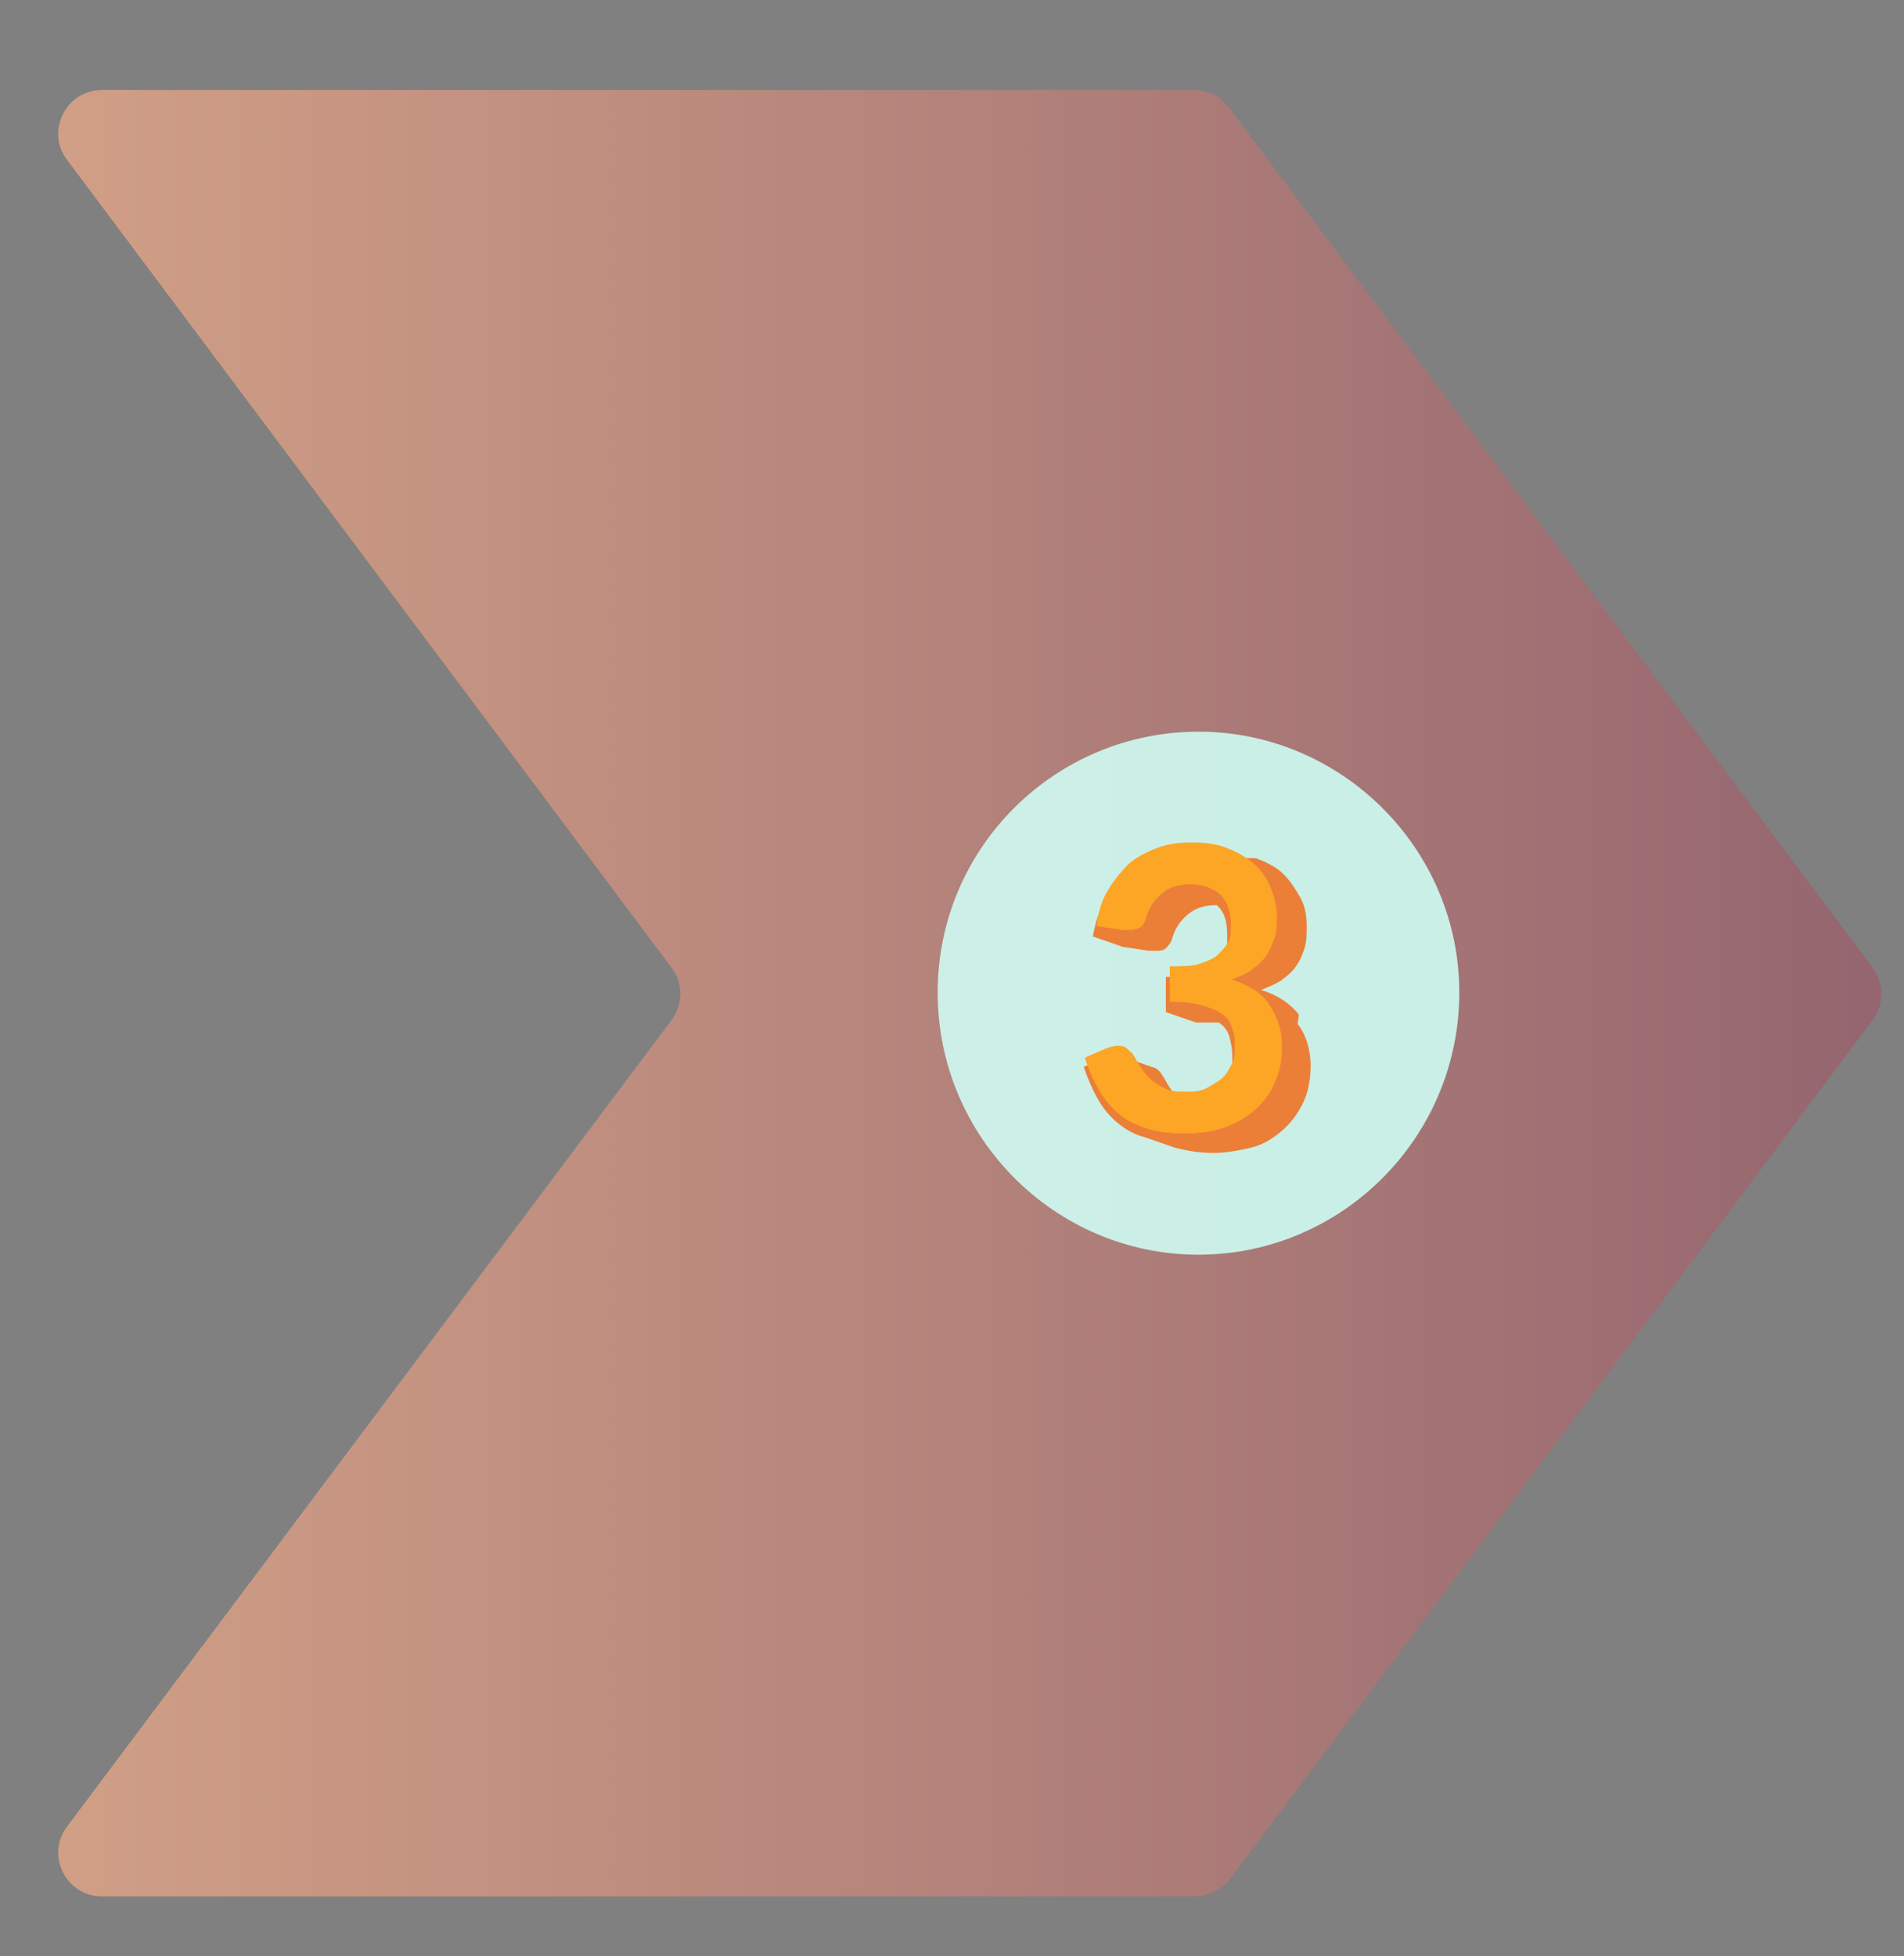 <?xml version="1.0" encoding="UTF-8"?>
<svg id="Layer_1" xmlns="http://www.w3.org/2000/svg" xmlns:xlink="http://www.w3.org/1999/xlink" version="1.1" viewBox="0 0 146 150">
  <rect x="0" y="0" width="146" height="150" fill="#808080" stroke="none"/>
  <!-- Generator: Adobe Illustrator 29.8.1, SVG Export Plug-In . SVG Version: 2.1.1 Build 2)  -->
  <defs>
    <style>
      .st0 {
        fill: none;
      }

      .st1 {
        fill: url(#linear-gradient2);
      }

      .st2 {
        fill: url(#linear-gradient1);
      }

      .st3 {
        fill: url(#linear-gradient3);
      }

      .st4 {
        fill: url(#linear-gradient6);
      }

      .st5 {
        fill: url(#linear-gradient7);
      }

      .st6 {
        fill: url(#linear-gradient5);
      }

      .st7 {
        fill: url(#linear-gradient4);
      }

      .st8 {
        fill: #eb7f38;
      }

      .st9 {
        fill: url(#linear-gradient);
      }

      .st10 {
        clip-path: url(#clippath-1);
      }

      .st11 {
        clip-path: url(#clippath-3);
      }

      .st12 {
        clip-path: url(#clippath-2);
      }

      .st13 {
        fill: #fda525;
      }

      .st14 {
        clip-path: url(#clippath);
      }
    </style>
    <clipPath id="clippath">
      <path class="st0" d="M-63.1,0L-11.1,75l-41.7,75h-103.9s23.2-63.1,23.2-73.9S-156.9,0-156.9,0H-63.1Z"/>
    </clipPath>
    <linearGradient id="linear-gradient" x1="-625.9" y1="488.1" x2="370.6" y2="488.1" gradientTransform="translate(0 564.3) scale(1 -1)" gradientUnits="userSpaceOnUse">
      <stop offset="0" stop-color="#fff"/>
      <stop offset="0" stop-color="#f2fbfa"/>
      <stop offset=".2" stop-color="#d0f2ed"/>
      <stop offset=".2" stop-color="#bbece5"/>
      <stop offset=".3" stop-color="#c6e5d5"/>
      <stop offset=".5" stop-color="#e5d2ae"/>
      <stop offset=".5" stop-color="#fac795"/>
      <stop offset=".8" stop-color="#7b4c66"/>
      <stop offset="1" stop-color="#2d0049"/>
    </linearGradient>
    <linearGradient id="linear-gradient1" x1="-282.1" y1="488.1" x2="405.7" y2="488.1" gradientTransform="translate(0 564.3) scale(1 -1)" gradientUnits="userSpaceOnUse">
      <stop offset="0" stop-color="#fff5eb"/>
      <stop offset=".1" stop-color="#f5f3ea"/>
      <stop offset=".3" stop-color="#dcf1e8"/>
      <stop offset=".5" stop-color="#caefe7"/>
      <stop offset=".7" stop-color="#c0eee7"/>
      <stop offset=".9" stop-color="#bdeee7"/>
    </linearGradient>
    <clipPath id="clippath-1">
      <path class="st0" d="M94,0l52,75-41.7,75H.4s23.2-63.1,23.2-73.9S.2,0,.2,0h93.8Z"/>
    </clipPath>
    <linearGradient id="linear-gradient2" x1="-590.8" x2="405.6" xlink:href="#linear-gradient"/>
    <linearGradient id="linear-gradient3" x1="-247" x2="440.8" xlink:href="#linear-gradient1"/>
    <clipPath id="clippath-2">
      <path class="st0" d="M264.7,0l52,75-41.7,75h-103.9s23.2-63.1,23.2-73.9S170.9,0,170.9,0h93.8Z"/>
    </clipPath>
    <linearGradient id="linear-gradient4" x1="-542.1" x2="454.3" xlink:href="#linear-gradient"/>
    <linearGradient id="linear-gradient5" x1="-198.3" x2="489.5" xlink:href="#linear-gradient1"/>
    <clipPath id="clippath-3">
      <path class="st0" d="M-229.1,0l52,75-41.7,75h-103.9s23.2-63.1,23.2-73.9S-322.9,0-322.9,0h93.8Z"/>
    </clipPath>
    <linearGradient id="linear-gradient6" x1="-669.9" x2="326.6" xlink:href="#linear-gradient"/>
    <linearGradient id="linear-gradient7" x1="-326.1" x2="361.7" xlink:href="#linear-gradient1"/>
  </defs>
  <g class="st14">
    <g>
      <path class="st9" d="M181.2,8.2l49.3,65.9c.9,1.2.9,2.8,0,4l-49.3,65.9c-.6.8-1.6,1.3-2.7,1.3h-83.8c-2.7,0-4.3-3.1-2.7-5.3l46.4-61.9c.9-1.2.9-2.8,0-4L92.1,12.2c-1.6-2.2,0-5.3,2.7-5.3h83.8c1,0,2,.5,2.7,1.3h0ZM-29.9,12.2l46.4,62c.9,1.2.9,2.8,0,4l-46.4,62c-1.6,2.2,0,5.3,2.7,5.3H56.5c1,0,2-.5,2.7-1.3l49.3-65.9c.9-1.2.9-2.8,0-4L59.2,8.2c-.6-.8-1.6-1.3-2.7-1.3H-27.3c-2.7,0-4.3,3.1-2.7,5.3h0ZM-152,12.2l46.4,62c.9,1.2.9,2.8,0,4l-46.4,62c-1.6,2.2,0,5.3,2.7,5.3h83.8c1.1,0,2-.5,2.7-1.3L-13.5,78.1c.9-1.2.9-2.8,0-4L-62.8,8.2c-.6-.8-1.6-1.3-2.7-1.3h-83.8c-2.7,0-4.3,3.1-2.7,5.3h0ZM-274,12.2l46.4,62c.9,1.2.9,2.8,0,4l-46.4,62c-1.6,2.2,0,5.3,2.7,5.3h83.8c1.1,0,2-.5,2.7-1.3l49.3-65.9c.9-1.2.9-2.8,0-4L-184.9,8.2c-.6-.8-1.6-1.3-2.7-1.3h-83.8c-2.7,0-4.3,3.1-2.7,5.3Z"/>
      <path class="st2" d="M76.9,76.1c0,11.1-9,20.1-20,20.1s-20-9-20-20.1,9-20,20-20,20,9,20,20ZM178.8,56.1c-11.1,0-20,9-20,20.1s9,20.1,20,20.1,20-9,20-20.1-9-20-20-20.1ZM-189.7,56.1c-11.1,0-20,9-20,20.1s9,20.1,20.1,20.1,20.1-9,20.1-20.1-9-20-20.1-20.1ZM-65.2,56.1c-11.1,0-20.1,9-20.1,20.1s9,20.1,20.1,20.1,20.1-9,20.1-20.1-9-20-20.1-20.1Z"/>
      <g>
        <path class="st8" d="M64.5,77.8c-.6-.8-1.6-1.5-2.9-1.9.5-.2,1-.4,1.5-.7.4-.3.8-.6,1.1-1,.3-.4.5-.8.7-1.4s.2-1.1.2-1.8-.1-1.5-.5-2.2-.8-1.3-1.3-1.8-1.3-.9-2.1-1.2c0,0-.2,0-.3,0,0,0,0,0-.1,0,0,0-.2,0-.3,0,0,0,0,0-.1,0,0,0-.2,0-.3,0,0,0,0,0-.1,0,0,0-.2,0-.3,0,0,0,0,0-.1,0,0,0-.2,0-.3,0,0,0,0,0-.1,0,0,0-.2,0-.3,0,0,0,0,0-.1,0-.8-.3-1.7-.4-2.7-.4s-1.9.1-2.7.4-1.6.7-2.2,1.2c-.6.5-1.2,1.2-1.6,2s-.7,1.7-.9,2.8l2.3.8,2,.3c.2,0,.4,0,.5,0,.3,0,.6,0,.8-.2s.4-.4.5-.8c.2-.7.6-1.3,1.2-1.8s1.3-.7,2.2-.7c0,0,0,0,0,0,.6.5.8,1.3.8,2.3s0,.9-.2,1.3-.4.8-.8,1-.8.5-1.4.7c-.6.2-1.4.2-2.3.2v2.7l2.3.8c.7,0,1.2,0,1.7,0,0,0,.1,0,.2.1.4.3.6.7.7,1.1.1.4.2.9.2,1.4s0,.8-.2,1.2-.4.8-.7,1.1c-.3.3-.7.6-1.2.8s-1,.3-1.7.3h0c0,0-.1,0-.2-.1-.3-.3-.6-.6-.8-.9-.2-.3-.4-.7-.6-1-.1-.2-.3-.4-.5-.5l-2.3-.8c-.2-.1-.4-.2-.7-.2s-.6,0-.9.2l-1.6.7c.3.9.7,1.8,1.1,2.5.4.7.9,1.3,1.5,1.8s1.3.9,2.1,1.1l2.3.8c.8.2,1.8.4,2.9.4s2-.2,2.9-.4,1.7-.7,2.4-1.3,1.2-1.3,1.6-2.1.6-1.8.6-2.9-.3-2.3-1-3.2h0Z"/>
        <g>
          <path class="st13" d="M56.2,64.6c1,0,1.9.1,2.7.4s1.5.7,2.1,1.2,1,1.1,1.3,1.8c.3.7.5,1.4.5,2.2s0,1.3-.2,1.8c-.2.5-.4,1-.7,1.4s-.7.7-1.1,1c-.4.3-.9.5-1.5.7,1.3.4,2.3,1,2.9,1.9s1,1.9,1,3.2-.2,2-.6,2.9-.9,1.5-1.6,2.1-1.5,1-2.4,1.3-1.9.4-2.9.4-2-.1-2.9-.4-1.5-.6-2.1-1.1-1.1-1.1-1.5-1.8c-.4-.7-.8-1.5-1.1-2.5l1.6-.7c.3-.1.6-.2.9-.2s.5,0,.7.2.4.3.5.5c.2.3.4.7.6,1,.2.3.5.7.8.9.3.3.7.5,1.1.7s.9.2,1.5.2,1.2,0,1.7-.3.9-.5,1.2-.8c.3-.3.5-.7.7-1.1s.2-.8.2-1.2,0-1-.2-1.4c-.1-.4-.3-.8-.7-1.1-.4-.3-.9-.5-1.5-.7-.7-.2-1.5-.3-2.6-.3v-2.7c.9,0,1.7,0,2.3-.2.6-.2,1.1-.4,1.4-.7s.6-.6.8-1,.2-.8.2-1.3c0-1-.3-1.8-.8-2.3-.6-.5-1.3-.8-2.3-.8s-1.6.2-2.2.7c-.6.5-1,1.1-1.2,1.8-.1.4-.3.7-.5.8s-.5.2-.8.2-.3,0-.5,0l-2-.3c.1-1,.4-2,.9-2.8s1-1.4,1.6-2c.6-.5,1.4-.9,2.2-1.2s1.7-.4,2.7-.4h0Z"/>
          <path class="st13" d="M56.2,64.6c1,0,1.9.1,2.7.4s1.5.7,2.1,1.2,1,1.1,1.3,1.8c.3.7.5,1.4.5,2.2s0,1.3-.2,1.8c-.2.5-.4,1-.7,1.4s-.7.7-1.1,1c-.4.3-.9.5-1.5.7,1.3.4,2.3,1,2.9,1.9s1,1.9,1,3.2-.2,2-.6,2.9-.9,1.5-1.6,2.1-1.5,1-2.4,1.3-1.9.4-2.9.4-2-.1-2.9-.4-1.5-.6-2.1-1.1-1.1-1.1-1.5-1.8c-.4-.7-.8-1.5-1.1-2.5l1.6-.7c.3-.1.6-.2.9-.2s.5,0,.7.2.4.3.5.5c.2.3.4.7.6,1,.2.3.5.7.8.9.3.3.7.5,1.1.7s.9.2,1.5.2,1.2,0,1.7-.3.9-.5,1.2-.8c.3-.3.5-.7.7-1.1s.2-.8.2-1.2,0-1-.2-1.4c-.1-.4-.3-.8-.7-1.1-.4-.3-.9-.5-1.5-.7-.7-.2-1.5-.3-2.6-.3v-2.7c.9,0,1.7,0,2.3-.2.6-.2,1.1-.4,1.4-.7s.6-.6.8-1,.2-.8.2-1.3c0-1-.3-1.8-.8-2.3-.6-.5-1.3-.8-2.3-.8s-1.6.2-2.2.7c-.6.5-1,1.1-1.2,1.8-.1.4-.3.7-.5.8s-.5.2-.8.2-.3,0-.5,0l-2-.3c.1-1,.4-2,.9-2.8s1-1.4,1.6-2c.6-.5,1.4-.9,2.2-1.2s1.7-.4,2.7-.4h0Z"/>
        </g>
      </g>
    </g>
  </g>
  <g class="st10">
    <g>
      <path class="st1" d="M216.2,8.2l49.3,65.9c.9,1.2.9,2.8,0,4l-49.3,65.9c-.6.8-1.6,1.3-2.7,1.3h-83.8c-2.7,0-4.3-3.1-2.7-5.3l46.4-61.9c.9-1.2.9-2.8,0-4L127.1,12.2c-1.6-2.2,0-5.3,2.7-5.3h83.8c1,0,2,.5,2.7,1.3h0ZM5.1,12.2l46.4,62c.9,1.2.9,2.8,0,4L5.1,140.1c-1.6,2.2,0,5.3,2.7,5.3h83.8c1,0,2-.5,2.7-1.3l49.3-65.9c.9-1.2.9-2.8,0-4L94.2,8.2c-.6-.8-1.6-1.3-2.7-1.3H7.8c-2.7,0-4.3,3.1-2.7,5.3h0ZM-116.9,12.2l46.4,62c.9,1.2.9,2.8,0,4l-46.4,62c-1.6,2.2,0,5.3,2.7,5.3H-30.4c1.1,0,2-.5,2.7-1.3L21.6,78.1c.9-1.2.9-2.8,0-4L-27.8,8.2c-.6-.8-1.6-1.3-2.7-1.3h-83.8c-2.7,0-4.3,3.1-2.7,5.3h0ZM-238.9,12.2l46.4,62c.9,1.2.9,2.8,0,4l-46.4,62c-1.6,2.2,0,5.3,2.7,5.3h83.8c1.1,0,2-.5,2.7-1.3l49.3-65.9c.9-1.2.9-2.8,0-4L-149.8,8.2c-.6-.8-1.6-1.3-2.7-1.3h-83.8c-2.7,0-4.3,3.1-2.7,5.3Z"/>
      <path class="st3" d="M111.9,76.1c0,11.1-9,20.1-20,20.1s-20-9-20-20.1,9-20,20-20,20,9,20,20ZM213.9,56.1c-11.1,0-20,9-20,20.1s9,20.1,20,20.1,20-9,20-20.1-9-20-20-20.1ZM-154.7,56.1c-11.1,0-20,9-20,20.1s9,20.1,20.1,20.1,20.1-9,20.1-20.1-9-20-20.1-20.1ZM-30.1,56.1c-11.1,0-20.1,9-20.1,20.1s9,20.1,20.1,20.1,20.1-9,20.1-20.1-9-20-20.1-20.1Z"/>
      <g>
        <path class="st8" d="M99.6,77.8c-.6-.8-1.6-1.5-2.9-1.9.5-.2,1-.4,1.5-.7.4-.3.8-.6,1.1-1,.3-.4.5-.8.7-1.4s.2-1.1.2-1.8-.1-1.5-.5-2.2-.8-1.3-1.3-1.8-1.3-.9-2.1-1.2c0,0-.2,0-.3,0,0,0,0,0-.1,0,0,0-.2,0-.3,0,0,0,0,0-.1,0,0,0-.2,0-.3,0,0,0,0,0-.1,0,0,0-.2,0-.3,0,0,0,0,0-.1,0,0,0-.2,0-.3,0,0,0,0,0-.1,0,0,0-.2,0-.3,0,0,0,0,0-.1,0-.8-.3-1.7-.4-2.7-.4s-1.9.1-2.7.4-1.6.7-2.2,1.2c-.6.5-1.2,1.2-1.6,2s-.7,1.7-.9,2.8l2.3.8,2,.3c.2,0,.4,0,.5,0,.3,0,.6,0,.8-.2s.4-.4.5-.8c.2-.7.6-1.3,1.2-1.8s1.3-.7,2.2-.7c0,0,0,0,0,0,.6.5.8,1.3.8,2.3s0,.9-.2,1.3-.4.8-.8,1-.8.5-1.4.7c-.6.2-1.4.2-2.3.2v2.7l2.3.8c.7,0,1.2,0,1.7,0,0,0,.1,0,.2.1.4.3.6.7.7,1.1.1.4.2.9.2,1.4s0,.8-.2,1.2-.4.8-.7,1.1c-.3.3-.7.6-1.2.8s-1,.3-1.7.3h0c0,0-.1,0-.2-.1-.3-.3-.6-.6-.8-.9-.2-.3-.4-.7-.6-1-.1-.2-.3-.4-.5-.5l-2.3-.8c-.2-.1-.4-.2-.7-.2s-.6,0-.9.2l-1.6.7c.3.9.7,1.8,1.1,2.5.4.7.9,1.3,1.5,1.8s1.3.9,2.1,1.1l2.3.8c.8.2,1.8.4,2.9.4s2-.2,2.9-.4,1.7-.7,2.4-1.3,1.2-1.3,1.6-2.1.6-1.8.6-2.9-.3-2.3-1-3.2h0Z"/>
        <g>
          <path class="st13" d="M91.3,64.6c1,0,1.9.1,2.7.4s1.5.7,2.1,1.2,1,1.1,1.3,1.8c.3.7.5,1.4.5,2.2s0,1.3-.2,1.8c-.2.5-.4,1-.7,1.4s-.7.7-1.1,1c-.4.3-.9.5-1.5.7,1.3.4,2.3,1,2.9,1.9s1,1.9,1,3.2-.2,2-.6,2.9-.9,1.5-1.6,2.1-1.5,1-2.4,1.3-1.9.4-2.9.4-2-.1-2.9-.4-1.5-.6-2.1-1.1-1.1-1.1-1.5-1.8c-.4-.7-.8-1.5-1.1-2.5l1.6-.7c.3-.1.6-.2.9-.2s.5,0,.7.2.4.3.5.5c.2.3.4.7.6,1,.2.3.5.7.8.9.3.3.7.5,1.1.7s.9.2,1.5.2,1.2,0,1.7-.3.9-.5,1.2-.8c.3-.3.5-.7.7-1.1s.2-.8.2-1.2,0-1-.2-1.4c-.1-.4-.3-.8-.7-1.1-.4-.3-.9-.5-1.5-.7-.7-.2-1.5-.3-2.6-.3v-2.7c.9,0,1.7,0,2.3-.2.6-.2,1.1-.4,1.4-.7s.6-.6.8-1,.2-.8.2-1.3c0-1-.3-1.8-.8-2.3-.6-.5-1.3-.8-2.3-.8s-1.6.2-2.2.7c-.6.5-1,1.1-1.2,1.8-.1.4-.3.7-.5.8s-.5.2-.8.2-.3,0-.5,0l-2-.3c.1-1,.4-2,.9-2.8s1-1.4,1.6-2c.6-.5,1.4-.9,2.2-1.2s1.7-.4,2.7-.4h0Z"/>
          <path class="st13" d="M91.3,64.6c1,0,1.9.1,2.7.4s1.5.7,2.1,1.2,1,1.1,1.3,1.8c.3.7.5,1.4.5,2.2s0,1.3-.2,1.8c-.2.5-.4,1-.7,1.4s-.7.7-1.1,1c-.4.3-.9.5-1.5.7,1.3.4,2.3,1,2.9,1.9s1,1.9,1,3.2-.2,2-.6,2.9-.9,1.5-1.6,2.1-1.5,1-2.4,1.3-1.9.4-2.9.4-2-.1-2.9-.4-1.5-.6-2.1-1.1-1.1-1.1-1.5-1.8c-.4-.7-.8-1.5-1.1-2.5l1.6-.7c.3-.1.6-.2.9-.2s.5,0,.7.2.4.3.5.5c.2.3.4.7.6,1,.2.3.5.7.8.9.3.3.7.5,1.1.7s.9.2,1.5.2,1.2,0,1.7-.3.9-.5,1.2-.8c.3-.3.5-.7.7-1.1s.2-.8.2-1.2,0-1-.2-1.4c-.1-.4-.3-.8-.7-1.1-.4-.3-.9-.5-1.5-.7-.7-.2-1.5-.3-2.6-.3v-2.7c.9,0,1.7,0,2.3-.2.6-.2,1.1-.4,1.4-.7s.6-.6.8-1,.2-.8.2-1.3c0-1-.3-1.8-.8-2.3-.6-.5-1.3-.8-2.3-.8s-1.6.2-2.2.7c-.6.5-1,1.1-1.2,1.8-.1.4-.3.7-.5.8s-.5.2-.8.2-.3,0-.5,0l-2-.3c.1-1,.4-2,.9-2.8s1-1.4,1.6-2c.6-.5,1.4-.9,2.2-1.2s1.7-.4,2.7-.4h0Z"/>
        </g>
      </g>
    </g>
  </g>
  <g class="st12">
    <g>
      <path class="st7" d="M265,8.2l49.3,65.9c.9,1.2.9,2.8,0,4l-49.3,65.9c-.6.8-1.6,1.3-2.7,1.3h-83.8c-2.7,0-4.3-3.1-2.7-5.3l46.4-61.9c.9-1.2.9-2.8,0-4l-46.4-62c-1.6-2.2,0-5.3,2.7-5.3h83.8c1,0,2,.5,2.7,1.3h0ZM53.8,12.2l46.4,62c.9,1.2.9,2.8,0,4l-46.4,62c-1.6,2.2,0,5.3,2.7,5.3h83.8c1,0,2-.5,2.7-1.3l49.3-65.9c.9-1.2.9-2.8,0-4L143,8.2c-.6-.8-1.6-1.3-2.7-1.3H56.5c-2.7,0-4.3,3.1-2.7,5.3h0ZM-68.2,12.2l46.4,62c.9,1.2.9,2.8,0,4l-46.4,62c-1.6,2.2,0,5.3,2.7,5.3H18.3c1.1,0,2-.5,2.7-1.3l49.3-65.9c.9-1.2.9-2.8,0-4L20.9,8.2c-.6-.8-1.6-1.3-2.7-1.3h-83.8c-2.7,0-4.3,3.1-2.7,5.3h0ZM-190.2,12.2l46.4,62c.9,1.2.9,2.8,0,4l-46.4,62c-1.6,2.2,0,5.3,2.7,5.3h83.8c1.1,0,2-.5,2.7-1.3l49.3-65.9c.9-1.2.9-2.8,0-4L-101.1,8.2c-.6-.8-1.6-1.3-2.7-1.3h-83.8c-2.7,0-4.3,3.1-2.7,5.3Z"/>
      <path class="st6" d="M160.6,76.1c0,11.1-9,20.1-20,20.1s-20-9-20-20.1,9-20,20-20,20,9,20,20ZM262.6,56.1c-11.1,0-20,9-20,20.1s9,20.1,20,20.1,20-9,20-20.1-9-20-20-20.1ZM-106,56.1c-11.1,0-20,9-20,20.1s9,20.1,20.1,20.1,20.1-9,20.1-20.1-9-20-20.1-20.1ZM18.6,56.1c-11.1,0-20.1,9-20.1,20.1s9,20.1,20.1,20.1,20.1-9,20.1-20.1-9-20-20.1-20.1Z"/>
      <g>
        <path class="st8" d="M148.3,77.8c-.6-.8-1.6-1.5-2.9-1.9.5-.2,1-.4,1.5-.7.4-.3.8-.6,1.1-1,.3-.4.5-.8.7-1.4s.2-1.1.2-1.8-.1-1.5-.5-2.2-.8-1.3-1.3-1.8-1.3-.9-2.1-1.2c0,0-.2,0-.3,0,0,0,0,0-.1,0,0,0-.2,0-.3,0,0,0,0,0-.1,0,0,0-.2,0-.3,0,0,0,0,0-.1,0,0,0-.2,0-.3,0,0,0,0,0-.1,0,0,0-.2,0-.3,0,0,0,0,0-.1,0,0,0-.2,0-.3,0,0,0,0,0-.1,0-.8-.3-1.7-.4-2.7-.4s-1.9.1-2.7.4-1.6.7-2.2,1.2c-.6.5-1.2,1.2-1.6,2s-.7,1.7-.9,2.8l2.3.8,2,.3c.2,0,.4,0,.5,0,.3,0,.6,0,.8-.2s.4-.4.5-.8c.2-.7.6-1.3,1.2-1.8s1.3-.7,2.2-.7c0,0,0,0,0,0,.6.5.8,1.3.8,2.3s0,.9-.2,1.3-.4.8-.8,1-.8.5-1.4.7c-.6.2-1.4.2-2.3.2v2.7l2.3.8c.7,0,1.2,0,1.7,0,0,0,.1,0,.2.1.4.3.6.7.7,1.1.1.4.2.9.2,1.4s0,.8-.2,1.2-.4.8-.7,1.1c-.3.3-.7.6-1.2.8s-1,.3-1.7.3h0c0,0-.1,0-.2-.1-.3-.3-.6-.6-.8-.9-.2-.3-.4-.7-.6-1-.1-.2-.3-.4-.5-.5l-2.3-.8c-.2-.1-.4-.2-.7-.2s-.6,0-.9.2l-1.6.7c.3.9.7,1.8,1.1,2.5.4.7.9,1.3,1.5,1.8s1.3.9,2.1,1.1l2.3.8c.8.2,1.8.4,2.9.4s2-.2,2.9-.4,1.7-.7,2.4-1.3,1.2-1.3,1.6-2.1.6-1.8.6-2.9-.3-2.3-1-3.2h0Z"/>
        <g>
          <path class="st13" d="M140,64.6c1,0,1.9.1,2.7.4s1.5.7,2.1,1.2,1,1.1,1.3,1.8c.3.7.5,1.4.5,2.2s0,1.3-.2,1.8c-.2.5-.4,1-.7,1.4s-.7.7-1.1,1c-.4.3-.9.5-1.5.7,1.3.4,2.3,1,2.9,1.9s1,1.9,1,3.2-.2,2-.6,2.9-.9,1.5-1.6,2.1-1.5,1-2.4,1.3-1.9.4-2.9.4-2-.1-2.9-.4-1.5-.6-2.1-1.1-1.1-1.1-1.5-1.8c-.4-.7-.8-1.5-1.1-2.5l1.6-.7c.3-.1.6-.2.9-.2s.5,0,.7.2.4.3.5.5c.2.3.4.7.6,1,.2.3.5.7.8.9.3.3.7.5,1.1.7s.9.2,1.5.2,1.2,0,1.7-.3.9-.5,1.2-.8c.3-.3.5-.7.7-1.1s.2-.8.2-1.2,0-1-.2-1.4c-.1-.4-.3-.8-.7-1.1-.4-.3-.9-.5-1.5-.7-.7-.2-1.5-.3-2.6-.3v-2.7c.9,0,1.7,0,2.3-.2.6-.2,1.1-.4,1.4-.7s.6-.6.8-1,.2-.8.2-1.3c0-1-.3-1.8-.8-2.3-.6-.5-1.3-.8-2.3-.8s-1.6.2-2.2.7c-.6.5-1,1.1-1.2,1.8-.1.4-.3.7-.5.8s-.5.2-.8.2-.3,0-.5,0l-2-.3c.1-1,.4-2,.9-2.8s1-1.4,1.6-2c.6-.5,1.4-.9,2.2-1.2s1.7-.4,2.7-.4h0Z"/>
          <path class="st13" d="M140,64.6c1,0,1.9.1,2.7.4s1.5.7,2.1,1.2,1,1.1,1.3,1.8c.3.7.5,1.4.5,2.2s0,1.3-.2,1.8c-.2.5-.4,1-.7,1.4s-.7.7-1.1,1c-.4.3-.9.5-1.5.7,1.3.4,2.3,1,2.9,1.9s1,1.9,1,3.2-.2,2-.6,2.9-.9,1.5-1.6,2.1-1.5,1-2.4,1.3-1.9.4-2.9.4-2-.1-2.9-.4-1.5-.6-2.1-1.1-1.1-1.1-1.5-1.8c-.4-.7-.8-1.5-1.1-2.5l1.6-.7c.3-.1.6-.2.9-.2s.5,0,.7.2.4.3.5.5c.2.3.4.7.6,1,.2.3.5.7.8.9.3.3.7.5,1.1.7s.9.2,1.5.2,1.2,0,1.7-.3.9-.5,1.2-.8c.3-.3.5-.7.7-1.1s.2-.8.2-1.2,0-1-.2-1.4c-.1-.4-.3-.8-.7-1.1-.4-.3-.9-.5-1.5-.7-.7-.2-1.5-.3-2.6-.3v-2.7c.9,0,1.7,0,2.3-.2.6-.2,1.1-.4,1.4-.7s.6-.6.8-1,.2-.8.2-1.3c0-1-.3-1.8-.8-2.3-.6-.5-1.3-.8-2.3-.8s-1.6.2-2.2.7c-.6.5-1,1.1-1.2,1.8-.1.4-.3.7-.5.8s-.5.2-.8.2-.3,0-.5,0l-2-.3c.1-1,.4-2,.9-2.8s1-1.4,1.6-2c.6-.5,1.4-.9,2.2-1.2s1.7-.4,2.7-.4h0Z"/>
        </g>
      </g>
      <g>
        <path class="st8" d="M26.8,84.4l-3.2-1.1h-4.9l3.8-3.8c.6-.6,1.1-1.2,1.7-1.8s1-1.2,1.4-1.8c.4-.6.7-1.3.9-2,.2-.7.4-1.4.4-2.2s-.2-1.8-.5-2.6c-.3-.8-.8-1.4-1.4-2-.6-.5-1.3-1-2.1-1.3-.2,0-.5-.2-.7-.2-.1,0-.3-.1-.4-.2-.2,0-.5-.2-.7-.2-.1,0-.3-.1-.4-.2-.8-.3-1.8-.4-2.8-.4s-1.9.1-2.7.4-1.6.7-2.2,1.2-1.2,1.2-1.6,2-.7,1.7-.9,2.8l4.2,1.1c.2,0,.4,0,.5,0,.3,0,.6,0,.8-.2s.4-.4.5-.8c.2-.8.6-1.4,1.2-1.8s1.3-.7,2.2-.7c0,0,0,0,0,0,.3.3.5.6.6,1,.1.4.2.9.2,1.4s0,1.1-.2,1.6-.4,1-.7,1.5c-.3.5-.7,1-1.1,1.5-.4.5-.9,1.1-1.5,1.6l-6.6,6.6c-.2.2-.4.5-.5.8-.1.3-.2.5-.2.8v1.2l2.3.8h14.9v-2.2c0-.4-.1-.7-.4-.9h0Z"/>
        <g>
          <path class="st13" d="M17.8,64.7c1,0,1.9.2,2.8.4.8.3,1.6.7,2.1,1.3s1.1,1.2,1.4,2,.5,1.6.5,2.6-.1,1.6-.4,2.2c-.2.7-.6,1.3-.9,2s-.9,1.2-1.4,1.8-1.1,1.2-1.7,1.8l-4.9,5c.5-.1.9-.2,1.4-.3.5,0,.9-.1,1.3-.1h5.6c.4,0,.7.1,1,.3.2.2.4.5.4.9v2.2h-14.9v-1.2c0-.2,0-.5.2-.8s.3-.5.5-.8l6.6-6.6c.6-.6,1.1-1.1,1.5-1.6.4-.5.8-1,1.1-1.5s.5-1,.7-1.5.2-1.1.2-1.6,0-1-.2-1.4c-.1-.4-.4-.7-.6-1s-.6-.5-1-.6c-.4-.1-.8-.2-1.3-.2-.9,0-1.6.2-2.2.7s-1,1.1-1.2,1.8c-.1.4-.3.7-.5.8-.2.2-.5.2-.8.2s-.3,0-.5,0l-2-.3c.1-1,.4-2,.9-2.8s1-1.4,1.6-2c.6-.5,1.4-.9,2.2-1.2s1.7-.4,2.7-.4h0Z"/>
          <path class="st13" d="M17.8,64.7c1,0,1.9.2,2.8.4.8.3,1.6.7,2.1,1.3s1.1,1.2,1.4,2,.5,1.6.5,2.6-.1,1.6-.4,2.2c-.2.7-.6,1.3-.9,2s-.9,1.2-1.4,1.8-1.1,1.2-1.7,1.8l-4.9,5c.5-.1.9-.2,1.4-.3.5,0,.9-.1,1.3-.1h5.6c.4,0,.7.1,1,.3.2.2.4.5.4.9v2.2h-14.9v-1.2c0-.2,0-.5.2-.8s.3-.5.5-.8l6.6-6.6c.6-.6,1.1-1.1,1.5-1.6.4-.5.8-1,1.1-1.5s.5-1,.7-1.5.2-1.1.2-1.6,0-1-.2-1.4c-.1-.4-.4-.7-.6-1s-.6-.5-1-.6c-.4-.1-.8-.2-1.3-.2-.9,0-1.6.2-2.2.7s-1,1.1-1.2,1.8c-.1.4-.3.7-.5.8-.2.2-.5.2-.8.2s-.3,0-.5,0l-2-.3c.1-1,.4-2,.9-2.8s1-1.4,1.6-2c.6-.5,1.4-.9,2.2-1.2s1.7-.4,2.7-.4h0Z"/>
        </g>
      </g>
    </g>
  </g>
  <g class="st11">
    <g>
      <path class="st4" d="M137.2,8.2l49.3,65.9c.9,1.2.9,2.8,0,4l-49.3,65.9c-.6.8-1.6,1.3-2.7,1.3H50.7c-2.7,0-4.3-3.1-2.7-5.3l46.4-61.9c.9-1.2.9-2.8,0-4L48.1,12.2c-1.6-2.2,0-5.3,2.7-5.3h83.8c1,0,2,.5,2.7,1.3h0ZM-73.9,12.2l46.4,62c.9,1.2.9,2.8,0,4l-46.4,62c-1.6,2.2,0,5.3,2.7,5.3H12.5c1,0,2-.5,2.7-1.3l49.3-65.9c.9-1.2.9-2.8,0-4L15.2,8.2c-.6-.8-1.6-1.3-2.7-1.3h-83.8c-2.7,0-4.3,3.1-2.7,5.3h0ZM-196,12.2l46.4,62c.9,1.2.9,2.8,0,4l-46.4,62c-1.6,2.2,0,5.3,2.7,5.3h83.8c1.1,0,2-.5,2.7-1.3l49.3-65.9c.9-1.2.9-2.8,0-4L-106.8,8.2c-.6-.8-1.6-1.3-2.7-1.3h-83.8c-2.7,0-4.3,3.1-2.7,5.3h0ZM-318,12.2l46.4,62c.9,1.2.9,2.8,0,4l-46.4,62c-1.6,2.2,0,5.3,2.7,5.3h83.8c1.1,0,2-.5,2.7-1.3l49.3-65.9c.9-1.2.9-2.8,0-4L-228.9,8.2c-.6-.8-1.6-1.3-2.7-1.3h-83.8c-2.7,0-4.3,3.1-2.7,5.3Z"/>
      <path class="st5" d="M32.9,76.1c0,11.1-9,20.1-20,20.1s-20-9-20-20.1S1.8,56.1,12.8,56.1s20,9,20,20ZM134.8,56.1c-11.1,0-20,9-20,20.1s9,20.1,20,20.1,20-9,20-20.1-9-20-20-20.1ZM-233.7,56.1c-11.1,0-20,9-20,20.1s9,20.1,20.1,20.1,20.1-9,20.1-20.1-9-20-20.1-20.1ZM-109.2,56.1c-11.1,0-20.1,9-20.1,20.1s9,20.1,20.1,20.1,20.1-9,20.1-20.1-9-20-20.1-20.1Z"/>
      <g>
        <path class="st8" d="M20.5,77.8c-.6-.8-1.6-1.5-2.9-1.9.5-.2,1-.4,1.5-.7.4-.3.8-.6,1.1-1,.3-.4.5-.8.7-1.4s.2-1.1.2-1.8-.1-1.5-.5-2.2-.8-1.3-1.3-1.8-1.3-.9-2.1-1.2c0,0-.2,0-.3,0,0,0,0,0-.1,0,0,0-.2,0-.3,0,0,0,0,0-.1,0,0,0-.2,0-.3,0,0,0,0,0-.1,0,0,0-.2,0-.3,0,0,0,0,0-.1,0,0,0-.2,0-.3,0,0,0,0,0-.1,0,0,0-.2,0-.3,0,0,0,0,0-.1,0-.8-.3-1.7-.4-2.7-.4s-1.9.1-2.7.4-1.6.7-2.2,1.2c-.6.5-1.2,1.2-1.6,2s-.7,1.7-.9,2.8l2.3.8,2,.3c.2,0,.4,0,.5,0,.3,0,.6,0,.8-.2s.4-.4.5-.8c.2-.7.6-1.3,1.2-1.8s1.3-.7,2.2-.7c0,0,0,0,0,0,.6.5.8,1.3.8,2.3s0,.9-.2,1.3-.4.8-.8,1-.8.5-1.4.7c-.6.2-1.4.2-2.3.2v2.7l2.3.8c.7,0,1.2,0,1.7,0,0,0,.1,0,.2.1.4.3.6.7.7,1.1.1.4.2.9.2,1.4s0,.8-.2,1.2-.4.8-.7,1.1c-.3.3-.7.6-1.2.8s-1,.3-1.7.3h0c0,0-.1,0-.2-.1-.3-.3-.6-.6-.8-.9-.2-.3-.4-.7-.6-1-.1-.2-.3-.4-.5-.5l-2.3-.8c-.2-.1-.4-.2-.7-.2s-.6,0-.9.2l-1.6.7c.3.9.7,1.8,1.1,2.5.4.7.9,1.3,1.5,1.8s1.3.9,2.1,1.1l2.3.8c.8.2,1.8.4,2.9.4s2-.2,2.9-.4,1.7-.7,2.4-1.3,1.2-1.3,1.6-2.1.6-1.8.6-2.9-.3-2.3-1-3.2h0Z"/>
        <g>
          <path class="st13" d="M12.2,64.6c1,0,1.9.1,2.7.4s1.5.7,2.1,1.2,1,1.1,1.3,1.8c.3.7.5,1.4.5,2.2s0,1.3-.2,1.8c-.2.5-.4,1-.7,1.4s-.7.7-1.1,1c-.4.3-.9.5-1.5.7,1.3.4,2.3,1,2.9,1.9s1,1.9,1,3.2-.2,2-.6,2.9-.9,1.5-1.6,2.1-1.5,1-2.4,1.3-1.9.4-2.9.4-2-.1-2.9-.4-1.5-.6-2.1-1.1-1.1-1.1-1.5-1.8c-.4-.7-.8-1.5-1.1-2.5l1.6-.7c.3-.1.6-.2.9-.2s.5,0,.7.2.4.3.5.5c.2.3.4.7.6,1,.2.3.5.7.8.9.3.3.7.5,1.1.7s.9.2,1.5.2,1.2,0,1.7-.3.9-.5,1.2-.8c.3-.3.5-.7.7-1.1s.2-.8.2-1.2,0-1-.2-1.4c-.1-.4-.3-.8-.7-1.1-.4-.3-.9-.5-1.5-.7-.7-.2-1.5-.3-2.6-.3v-2.7c.9,0,1.7,0,2.3-.2.6-.2,1.1-.4,1.4-.7s.6-.6.8-1,.2-.8.2-1.3c0-1-.3-1.8-.8-2.3-.6-.5-1.3-.8-2.3-.8s-1.6.2-2.2.7c-.6.5-1,1.1-1.2,1.8-.1.4-.3.7-.5.8s-.5.2-.8.2-.3,0-.5,0l-2-.3c.1-1,.4-2,.9-2.8s1-1.4,1.6-2c.6-.5,1.4-.9,2.2-1.2s1.7-.4,2.7-.4h0Z"/>
          <path class="st13" d="M12.2,64.6c1,0,1.9.1,2.7.4s1.5.7,2.1,1.2,1,1.1,1.3,1.8c.3.7.5,1.4.5,2.2s0,1.3-.2,1.8c-.2.5-.4,1-.7,1.4s-.7.7-1.1,1c-.4.3-.9.5-1.5.7,1.3.4,2.3,1,2.9,1.9s1,1.9,1,3.2-.2,2-.6,2.9-.9,1.5-1.6,2.1-1.5,1-2.4,1.3-1.9.4-2.9.4-2-.1-2.9-.4-1.5-.6-2.1-1.1-1.1-1.1-1.5-1.8c-.4-.7-.8-1.5-1.1-2.5l1.6-.7c.3-.1.6-.2.9-.2s.5,0,.7.2.4.3.5.5c.2.3.4.7.6,1,.2.3.5.7.8.9.3.3.7.5,1.1.7s.9.2,1.5.2,1.2,0,1.7-.3.9-.5,1.2-.8c.3-.3.5-.7.7-1.1s.2-.8.2-1.2,0-1-.2-1.4c-.1-.4-.3-.8-.7-1.1-.4-.3-.9-.5-1.5-.7-.7-.2-1.5-.3-2.6-.3v-2.7c.9,0,1.7,0,2.3-.2.6-.2,1.1-.4,1.4-.7s.6-.6.8-1,.2-.8.2-1.3c0-1-.3-1.8-.8-2.3-.6-.5-1.3-.8-2.3-.8s-1.6.2-2.2.7c-.6.5-1,1.1-1.2,1.8-.1.4-.3.7-.5.8s-.5.2-.8.2-.3,0-.5,0l-2-.3c.1-1,.4-2,.9-2.8s1-1.4,1.6-2c.6-.5,1.4-.9,2.2-1.2s1.7-.4,2.7-.4h0Z"/>
        </g>
      </g>
      <g>
        <path class="st8" d="M142,78.5h-.5v-12.8l-2.3-.8h-3.5l-10.3,13.8.4,1.9c0,.2.2.4.4.6l2.9,1h6.9v4.6l2.3.8h3.3v-5.3h2c.2,0,.4,0,.6-.2s.2-.3.2-.5v-2.2l-2.3-.8ZM136,78.5h-3.8l3.8-5.3v5.3ZM139.3,78.5h2.7v2.2c0,.2,0,.4-.2.5-.1.2-.3.2-.6.2h-2v5.3h-3.3v-5.3h-9.2c-.2,0-.5,0-.7-.2-.2-.2-.3-.3-.4-.6l-.4-1.9,10.3-13.8h3.5v13.6h0ZM136,71.3c0-.3,0-.7,0-1s0-.8.1-1.2l-6.8,9.3h6.6v-7.1Z"/>
        <g>
          <path class="st13" d="M139.3,78.5h2.7v2.2c0,.2,0,.4-.2.5-.1.2-.3.2-.6.2h-2v5.3h-3.3v-5.3h-9.2c-.2,0-.5,0-.7-.2-.2-.2-.3-.3-.4-.6l-.4-1.9,10.3-13.8h3.5v13.6h0ZM136,71.3c0-.3,0-.7,0-1s0-.8.1-1.2l-6.8,9.3h6.6v-7.1Z"/>
          <path class="st13" d="M139.3,78.5h2.7v2.2c0,.2,0,.4-.2.5-.1.2-.3.2-.6.2h-2v5.3h-3.3v-5.3h-9.2c-.2,0-.5,0-.7-.2-.2-.2-.3-.3-.4-.6l-.4-1.9,10.3-13.8h3.5v13.6h0ZM136,71.3c0-.3,0-.7,0-1s0-.8.1-1.2l-6.8,9.3h6.6v-7.1Z"/>
        </g>
      </g>
    </g>
  </g>
</svg>